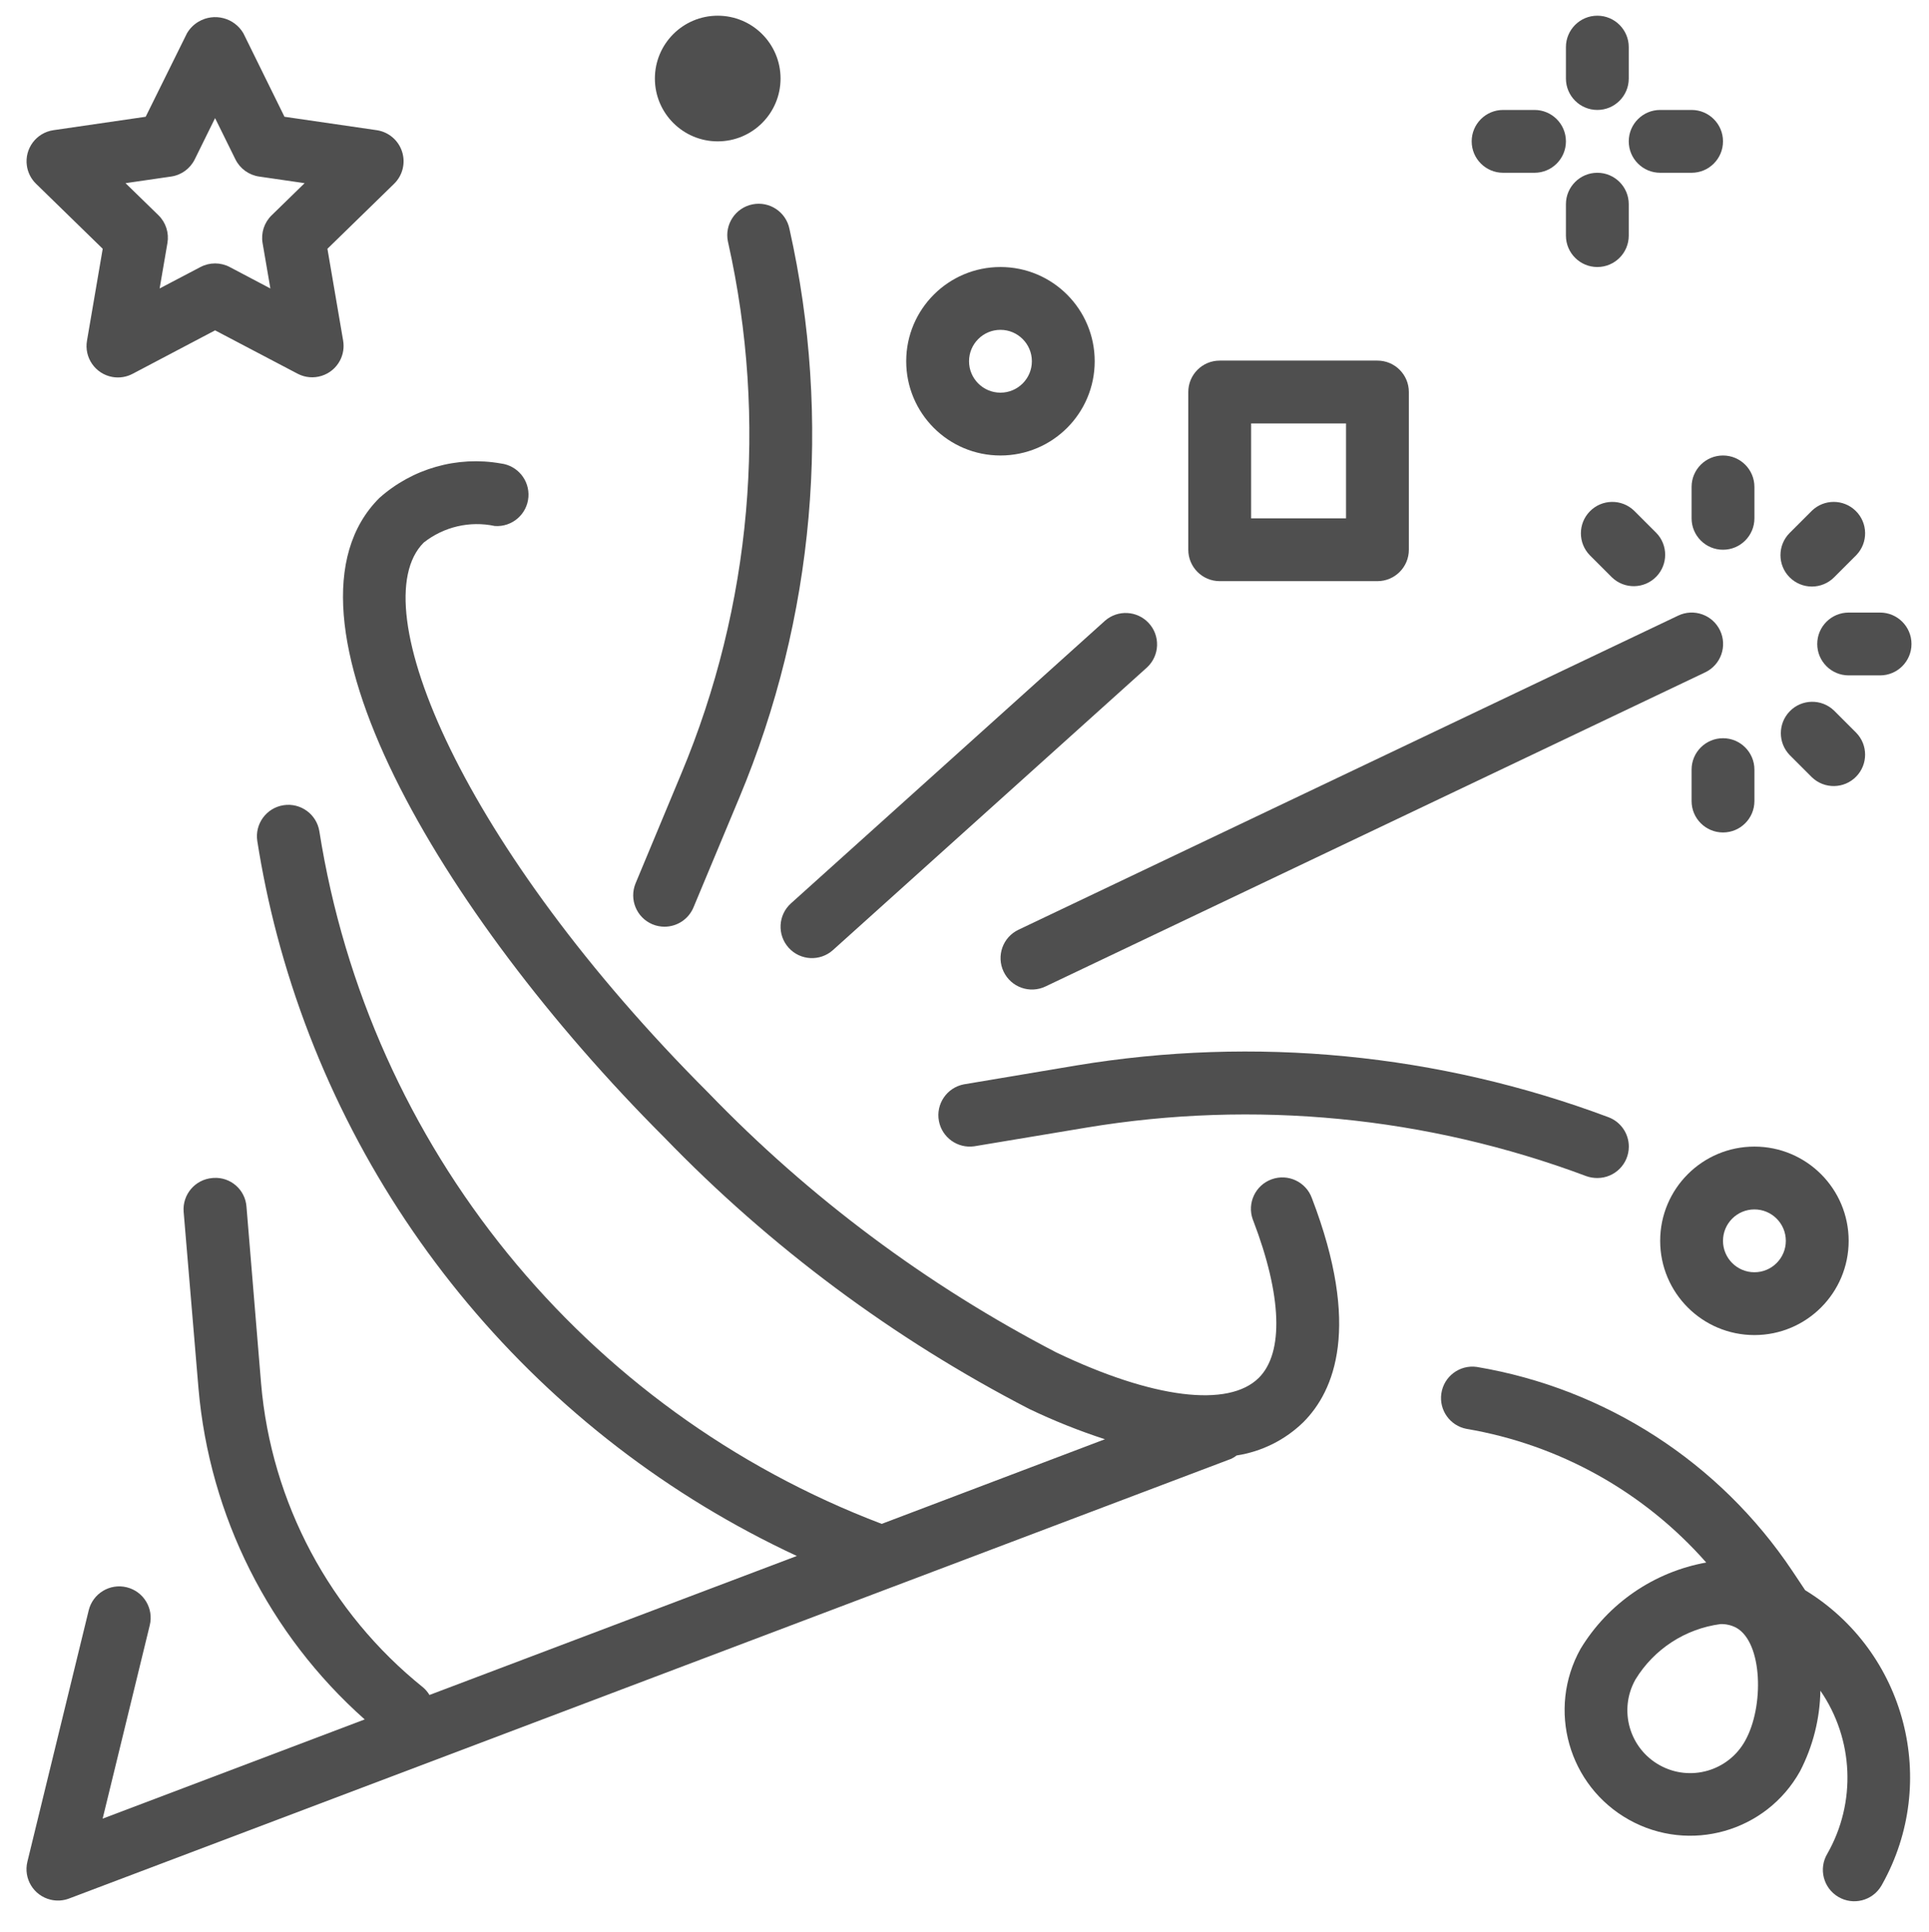 <?xml version="1.0" encoding="utf-8"?>
<!-- Generator: Adobe Illustrator 27.9.0, SVG Export Plug-In . SVG Version: 6.00 Build 0)  -->
<svg version="1.1" id="Layer_1" xmlns="http://www.w3.org/2000/svg" xmlns:xlink="http://www.w3.org/1999/xlink" x="0px" y="0px"
	 viewBox="0 0 368.422 369" style="enable-background:new 0 0 368.422 369;" xml:space="preserve">
<style type="text/css">
	.st0{clip-path:url(#SVGID_00000171715123267432512790000014069437796850060213_);fill:#4F4F4F;}
	.st1{fill:#4F4F4F;}
</style>
<g>
	<defs>
		<rect id="SVGID_1_" x="5" y="3" width="361" height="361"/>
	</defs>
	<clipPath id="SVGID_00000111896417981379802170000005348448944088957060_">
		<use xlink:href="#SVGID_1_"  style="overflow:visible;"/>
	</clipPath>
	<path style="clip-path:url(#SVGID_00000111896417981379802170000005348448944088957060_);fill:#4F4F4F;" d="M250.562,228.852
		c-1.124-3.118-4.562-4.735-7.679-3.61c-3.117,1.121-4.735,4.563-3.61,7.68c0.028,0.074,0.059,0.148,0.09,0.226
		c5.469,14.282,5.867,25.2,1.078,30c-5.808,5.797-20.273,3.985-38.707-4.836c-24.675-12.812-47.105-29.55-66.414-49.558
		c-46.996-47.008-66.39-93.129-54.394-105.121c3.828-3.024,8.801-4.184,13.57-3.168c3.305,0.242,6.184-2.242,6.426-5.543
		c0.234-3.195-2.082-6.012-5.262-6.399c-8.34-1.476-16.898,0.957-23.219,6.602c-21.984,21.977,11.621,79.309,54.395,122.086
		c20.266,20.973,43.816,38.5,69.723,51.894c4.691,2.247,9.523,4.18,14.472,5.79l-42.633,16.164
		C111.473,269.418,70.496,218.953,61,158.797c-0.516-3.274-3.586-5.512-6.859-5c-3.274,0.515-5.512,3.586-4.996,6.859
		c0.941,6,2.199,12,3.742,17.867c13.816,52.352,50.207,95.84,99.301,118.668l-70.165,26.551c-0.32-0.539-0.726-1.019-1.199-1.43
		C62.992,307.996,51.805,287,49.863,264.215l-2.785-33.711c-0.219-3.27-3.043-5.738-6.312-5.52
		c-0.059,0.004-0.121,0.008-0.184,0.016c-3.305,0.262-5.77,3.152-5.508,6.457c0.004,0.012,0.004,0.027,0.004,0.039l2.832,33.703
		c2.11,24.356,13.473,46.977,31.746,63.211l-50.051,18.949l9-36.937c0.786-3.223-1.187-6.469-4.41-7.254
		c-3.222-0.785-6.468,1.187-7.254,4.41l-11.707,48c-0.789,3.219,1.18,6.469,4.403,7.254c1.179,0.289,2.418,0.215,3.554-0.215l222-84
		c0.352-0.172,0.688-0.383,0.997-0.625c4.804-0.738,9.257-2.961,12.738-6.355C254.871,265.691,259.988,253.434,250.562,228.852
		L250.562,228.852z M250.562,228.852"/>
</g>
<path class="st1" d="M307.184,213.379c-32.434-12.145-67.493-15.547-101.657-9.871l-21.437,3.601
	c-3.254,0.625-5.387,3.77-4.762,7.024c0.606,3.144,3.57,5.258,6.742,4.808l21.43-3.57c32.086-5.336,65.012-2.137,95.473,9.274
	c0.675,0.242,1.39,0.359,2.105,0.355c3.313,0.004,6.004-2.676,6.012-5.992C311.094,216.5,309.535,214.254,307.184,213.379
	L307.184,213.379z M307.184,213.379"/>
<path class="st1" d="M328.516,120.422c-1.426-2.996-5.008-4.266-8-2.84l-126,60c-2.993,1.426-4.262,5.004-2.836,7.996
	c1.422,2.992,5.004,4.266,7.996,2.84l126-60C328.668,126.992,329.941,123.414,328.516,120.422L328.516,120.422z M328.516,120.422"/>
<path class="st1" d="M150.781,43.723c-0.66-3.25-3.824-5.348-7.074-4.688c-3.246,0.66-5.344,3.828-4.684,7.078
	c0.012,0.071,0.032,0.141,0.047,0.211c7.594,33.93,4.465,69.383-8.957,101.457l-8.722,20.934c-1.262,3.051,0.175,6.547,3.218,7.824
	c0.731,0.305,1.516,0.461,2.305,0.461c2.422,0,4.606-1.453,5.539-3.691l8.731-20.911C155.562,118.043,158.918,80.066,150.781,43.723
	L150.781,43.723z M150.781,43.723"/>
<path class="st1" d="M335.078,219c-9.941,0-18,8.059-18,18c0,9.941,8.059,18,18,18c9.942,0,18-8.059,18-18
	C353.078,227.059,345.02,219,335.078,219L335.078,219z M335.078,243c-3.312,0-6-2.688-6-6c0-3.312,2.688-6,6-6c3.313,0,6,2.688,6,6
	C341.078,240.312,338.391,243,335.078,243L335.078,243z M335.078,243"/>
<path class="st1" d="M191.078,51c-9.941,0-18,8.059-18,18c0,9.941,8.059,18,18,18c9.942,0,18-8.059,18-18
	C209.078,59.059,201.02,51,191.078,51L191.078,51z M191.078,75c-3.312,0-6-2.688-6-6c0-3.312,2.688-6,6-6
	c3.313,0,6,2.688,6,6C197.078,72.312,194.391,75,191.078,75L191.078,75z M191.078,75"/>
<path class="st1" d="M149.078,15c0,6.629-5.371,12-12,12c-6.625,0-12-5.371-12-12s5.375-12,12-12
	C143.707,3,149.078,8.371,149.078,15L149.078,15z M149.078,15"/>
<path class="st1" d="M305.078,33c-3.312,0-6,2.688-6,6v6c0,3.312,2.688,6,6,6c3.313,0,6-2.688,6-6v-6
	C311.078,35.688,308.391,33,305.078,33L305.078,33z M305.078,33"/>
<path class="st1" d="M305.078,3c-3.312,0-6,2.688-6,6v6c0,3.312,2.688,6,6,6c3.313,0,6-2.688,6-6V9
	C311.078,5.688,308.391,3,305.078,3L305.078,3z M305.078,3"/>
<path class="st1" d="M323.078,21h-6c-3.312,0-6,2.688-6,6c0,3.312,2.688,6,6,6h6c3.313,0,6-2.688,6-6
	C329.078,23.688,326.391,21,323.078,21L323.078,21z M323.078,21"/>
<path class="st1" d="M293.078,21h-6c-3.312,0-6,2.688-6,6c0,3.312,2.688,6,6,6h6c3.313,0,6-2.688,6-6
	C299.078,23.688,296.391,21,293.078,21L293.078,21z M293.078,21"/>
<path class="st1" d="M263.078,68.875h-30.125c-3.312,0-6,2.684-6,6v30.125c0,3.312,2.688,6,6,6h30.125c3.313,0,6-2.688,6-6v-30.125
	C269.078,71.559,266.391,68.875,263.078,68.875L263.078,68.875z M257.078,99h-18.125v-18.125h18.125V99z M257.078,99
	"/>
<path class="st1" d="M219.371,118.977c-2.203-2.352-5.871-2.543-8.305-0.434l-60,54c-2.464,2.215-2.66,6.008-0.445,8.473
	c2.215,2.461,6.008,2.66,8.473,0.441l60-54C221.512,125.191,221.637,121.395,219.371,118.977L219.371,118.977z M219.371,118.977"/>
<path class="st1" d="M329.078,141c-3.312,0-6,2.688-6,6v6c0,3.312,2.688,6,6,6c3.313,0,6-2.688,6-6v-6
	C335.078,143.688,332.391,141,329.078,141L329.078,141z M329.078,141"/>
<path class="st1" d="M354.535,139.969l-4.242-4.242c-2.383-2.305-6.18-2.239-8.481,0.144c-2.246,2.328-2.246,6.012,0,8.34
	l4.243,4.242c2.383,2.301,6.179,2.235,8.48-0.148C356.781,145.98,356.781,142.293,354.535,139.969L354.535,139.969z
	 M354.535,139.969"/>
<path class="st1" d="M359.078,117h-6c-3.312,0-6,2.688-6,6c0,3.312,2.688,6,6,6h6c3.313,0,6-2.688,6-6
	C365.078,119.688,362.391,117,359.078,117L359.078,117z M359.078,117"/>
<path class="st1" d="M354.391,97.547c-2.325-2.246-6.012-2.246-8.336,0l-4.243,4.242c-2.343,2.344-2.343,6.145,0,8.488
	c1.126,1.121,2.649,1.754,4.243,1.754c1.59,0,3.113-0.633,4.238-1.758l4.242-4.242C356.84,103.648,356.773,99.852,354.391,97.547
	L354.391,97.547z M354.391,97.547"/>
<path class="st1" d="M329.078,87c-3.312,0-6,2.688-6,6v6c0,3.312,2.688,6,6,6c3.313,0,6-2.688,6-6v-6
	C335.078,89.688,332.391,87,329.078,87L329.078,87z M329.078,87"/>
<g>
	<path class="st1" d="M316.348,101.789l-4.243-4.242c-2.382-2.301-6.183-2.235-8.484,0.148c-2.246,2.325-2.246,6.012,0,8.336
		l4.242,4.242c2.383,2.305,6.18,2.239,8.485-0.144C318.594,107.801,318.594,104.113,316.348,101.789L316.348,101.789z
		 M316.348,101.789"/>
	<path class="st1" d="M76.785,28.945c-0.707-2.172-2.586-3.754-4.844-4.082l-17.609-2.562L46.48,6.348
		c-1.753-2.973-5.582-3.961-8.554-2.211c-0.91,0.535-1.672,1.297-2.211,2.211l-7.891,15.953l-17.609,2.562
		c-3.281,0.473-5.555,3.516-5.082,6.797c0.187,1.305,0.801,2.512,1.746,3.434l12.738,12.422l-3,17.535
		c-0.578,3.265,1.602,6.379,4.863,6.953c1.317,0.23,2.668,0.019,3.848-0.606l15.75-8.3l15.75,8.277
		c2.934,1.543,6.563,0.414,8.106-2.516c0.613-1.168,0.824-2.507,0.601-3.808l-3-17.535l12.742-12.422
		C76.91,33.496,77.492,31.113,76.785,28.945L76.785,28.945z M51.879,41.125c-1.414,1.375-2.059,3.359-1.727,5.305l1.489,8.668
		l-7.774-4.098c-1.746-0.918-3.832-0.918-5.578,0l-7.801,4.094l1.489-8.672c0.335-1.938-0.297-3.918-1.7-5.297l-6.304-6.141
		l8.707-1.265c1.953-0.281,3.644-1.512,4.515-3.281l3.883-7.879l3.887,7.879c0.875,1.769,2.562,2.996,4.515,3.281l8.7,1.265
		L51.879,41.125z M51.879,41.125"/>
	<path class="st1" d="M344.812,303.75h-0.027l-2.469-3.707c-13.863-20.731-35.656-34.824-60.246-38.957
		c-3.281-0.469-6.32,1.809-6.789,5.09c-0.453,3.172,1.664,6.136,4.809,6.738c17.734,3.012,33.898,12.024,45.785,25.527
		c-9.992,1.797-18.734,7.797-24,16.481c-6.461,11.574-2.32,26.191,9.254,32.656c11.574,6.461,26.195,2.317,32.656-9.258
		c2.469-4.761,3.801-10.035,3.895-15.398c6.382,9.269,6.894,21.379,1.312,31.156c-1.691,2.852-0.75,6.531,2.102,8.223
		c2.847,1.687,6.527,0.75,8.218-2.102c0.055-0.09,0.106-0.183,0.157-0.277C370.453,340.301,363.984,315.504,344.812,303.75
		L344.812,303.75z M333.32,332.465c-3.203,5.805-10.5,7.91-16.304,4.707c-5.801-3.199-7.911-10.5-4.707-16.301
		c0.019-0.035,0.035-0.066,0.054-0.098c3.539-5.8,9.512-9.683,16.246-10.574c1.043-0.027,2.079,0.211,3,0.696
		C336.676,313.723,336.945,325.973,333.32,332.465L333.32,332.465z M333.32,332.465"/>
</g>
</svg>
